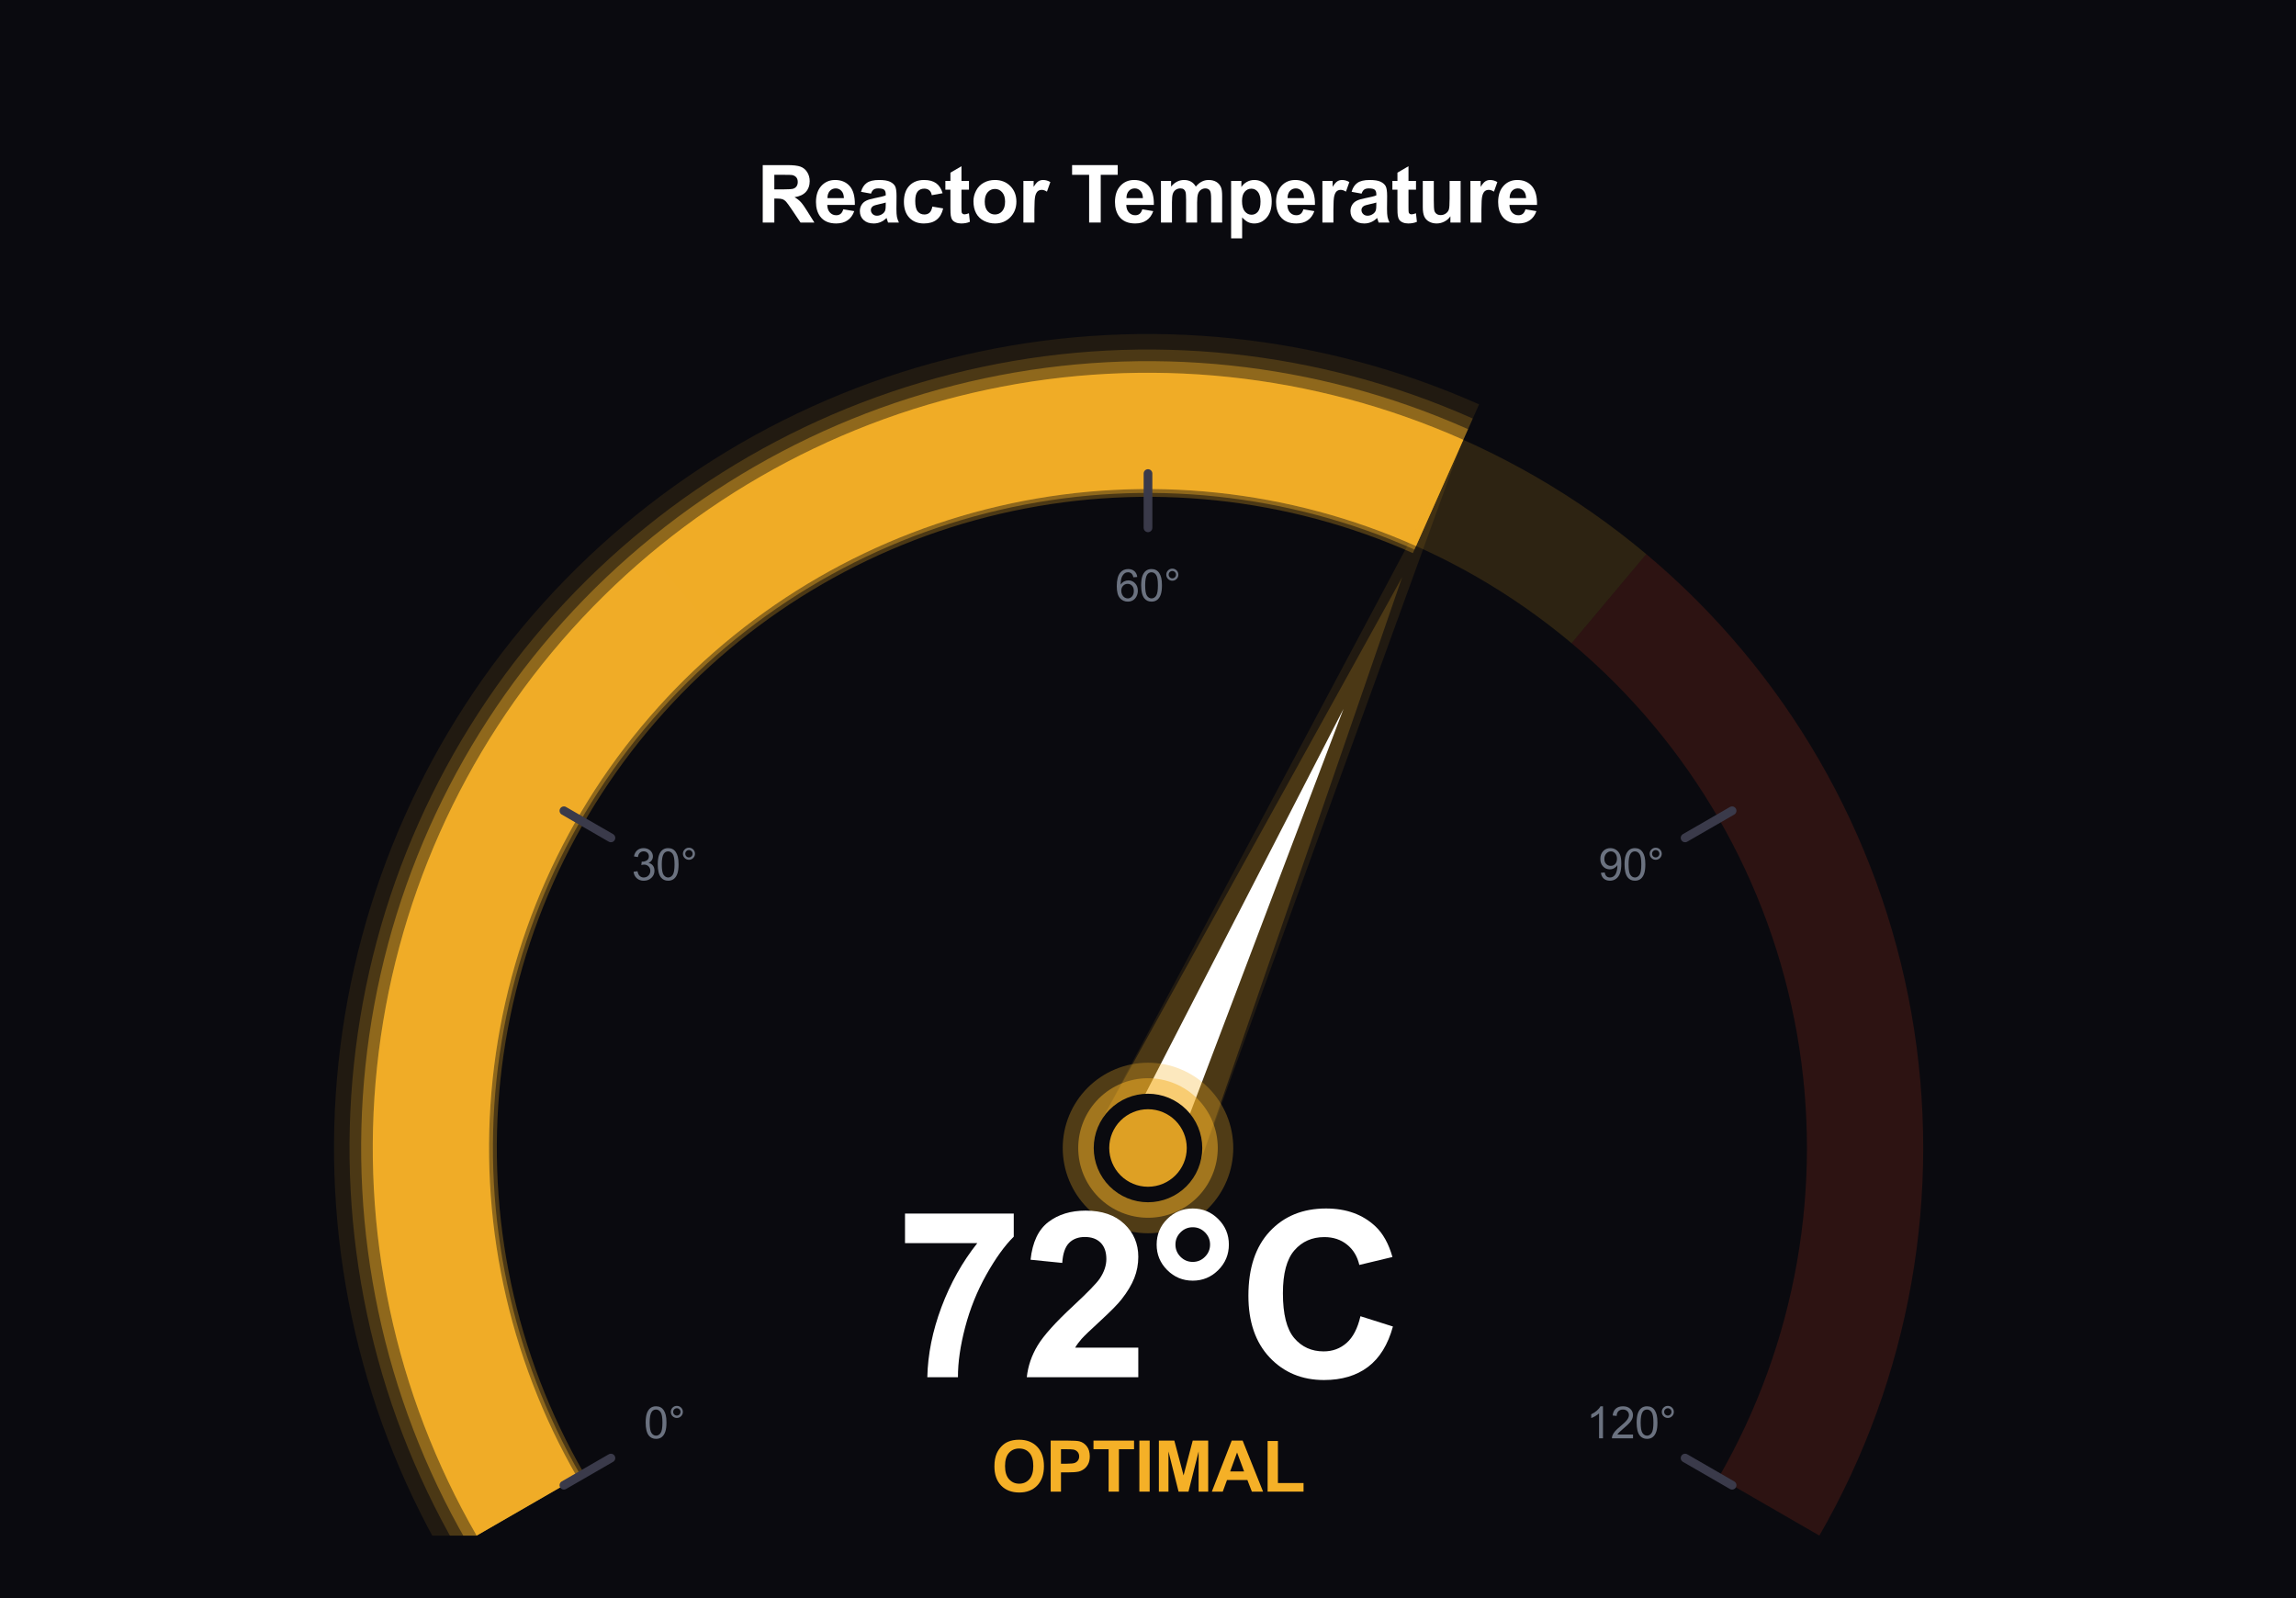 <?xml version="1.0" encoding="utf-8" standalone="no"?>
<!DOCTYPE svg PUBLIC "-//W3C//DTD SVG 1.1//EN"
  "http://www.w3.org/Graphics/SVG/1.1/DTD/svg11.dtd">
<svg xmlns:xlink="http://www.w3.org/1999/xlink" viewBox="0 0 527.495 367.2" xmlns="http://www.w3.org/2000/svg" version="1.1">
 <defs>
  <style type="text/css">*{stroke-linejoin: round; stroke-linecap: butt}</style>
 </defs>
 <g id="figure_1">
  <g id="patch_1">
   <path d="M 0 367.2 
L 527.495 367.2 
L 527.495 0 
L 0 0 
z
" style="fill: #0a0a0f"/>
  </g>
  <g id="axes_1">
   <g id="patch_2">
    <path d="M 149.264 127.311 
C 117.195 154.22 95.617 191.593 88.348 232.82 
C 81.078 274.047 88.572 316.546 109.504 352.8 
L 132.64 339.442 
C 114.848 308.626 108.479 272.502 114.658 237.459 
C 120.837 202.416 139.177 170.649 166.436 147.776 
z
" clip-path="url(#p47bef0e483)" style="fill: #27d3f5; opacity: 0.15"/>
   </g>
   <g id="patch_3">
    <path d="M 378.231 127.311 
C 346.162 100.402 305.61 85.642 263.747 85.642 
C 221.884 85.642 181.332 100.402 149.264 127.311 
L 166.436 147.776 
C 193.695 124.904 228.164 112.358 263.747 112.358 
C 299.331 112.358 333.8 124.904 361.059 147.776 
z
" clip-path="url(#p47bef0e483)" style="fill: #f5b027; opacity: 0.15"/>
   </g>
   <g id="patch_4">
    <path d="M 417.991 352.8 
C 438.923 316.546 446.416 274.047 439.147 232.82 
C 431.877 191.593 410.3 154.22 378.231 127.311 
L 361.059 147.776 
C 388.317 170.649 406.658 202.416 412.837 237.459 
C 419.016 272.502 412.646 308.626 394.854 339.442 
z
" clip-path="url(#p47bef0e483)" style="fill: #f54927; opacity: 0.15"/>
   </g>
   <g id="patch_5">
    <path d="M 339.811 92.905 
C 303.739 76.844 263.489 72.614 224.866 80.823 
C 186.242 89.033 151.193 109.269 124.771 138.613 
C 98.35 167.957 81.889 204.929 77.761 244.199 
C 73.634 283.47 82.048 323.056 101.792 357.253 
L 134.183 338.552 
C 118.388 311.194 111.657 279.525 114.959 248.109 
C 118.26 216.693 131.429 187.115 152.567 163.64 
C 173.704 140.164 201.743 123.976 232.642 117.408 
C 263.541 110.84 295.74 114.225 324.599 127.073 
z
" clip-path="url(#p47bef0e483)" style="fill: #f5b027; opacity: 0.1"/>
   </g>
   <g id="patch_6">
    <path d="M 338.363 96.159 
C 302.977 80.404 263.494 76.254 225.606 84.308 
C 187.718 92.361 153.337 112.211 127.419 140.996 
C 101.5 169.782 85.353 206.049 81.304 244.572 
C 77.255 283.094 85.509 321.927 104.876 355.472 
L 134.183 338.552 
C 118.388 311.194 111.657 279.525 114.959 248.109 
C 118.26 216.693 131.429 187.115 152.567 163.64 
C 173.704 140.164 201.743 123.976 232.642 117.408 
C 263.541 110.84 295.74 114.225 324.599 127.073 
z
" clip-path="url(#p47bef0e483)" style="fill: #f5b027; opacity: 0.2"/>
   </g>
   <g id="patch_7">
    <path d="M 337.276 98.6 
C 302.406 83.074 263.498 78.985 226.162 86.921 
C 188.825 94.857 154.945 114.418 129.404 142.784 
C 103.863 171.15 87.951 206.89 83.961 244.851 
C 79.971 282.812 88.105 321.079 107.19 354.136 
L 133.411 338.997 
C 117.523 311.477 110.751 279.619 114.073 248.016 
C 117.395 216.413 130.642 186.659 151.905 163.044 
C 173.168 139.429 201.374 123.144 232.457 116.537 
C 263.54 109.93 295.931 113.335 324.961 126.26 
z
" clip-path="url(#p47bef0e483)" style="fill: #f5b027; opacity: 0.4"/>
   </g>
   <g id="patch_8">
    <path d="M 336.189 101.04 
C 301.834 85.744 263.502 81.715 226.717 89.534 
C 189.933 97.353 156.553 116.625 131.389 144.572 
C 106.226 172.519 90.549 207.73 86.618 245.13 
C 82.687 282.531 90.701 320.232 109.504 352.8 
L 132.64 339.442 
C 116.658 311.759 109.846 279.713 113.187 247.923 
C 116.529 216.133 129.854 186.203 151.243 162.448 
C 172.632 138.693 201.005 122.312 232.272 115.666 
C 263.539 109.02 296.121 112.445 325.323 125.446 
z
" clip-path="url(#p47bef0e483)" style="fill: #f5b027; opacity: 0.95"/>
   </g>
   <g id="patch_9">
    <path d="M 335.61 102.342 
L 252.358 258.676 
L 275.137 268.818 
z
" clip-path="url(#p47bef0e483)" style="fill: #f5b027; opacity: 0.1"/>
   </g>
   <g id="patch_10">
    <path d="M 322.136 132.605 
L 252.358 258.676 
L 275.137 268.818 
z
" clip-path="url(#p47bef0e483)" style="fill: #f5b027; opacity: 0.2"/>
   </g>
   <g id="patch_11">
    <path d="M 308.661 162.869 
L 258.053 261.212 
L 269.442 266.283 
z
" clip-path="url(#p47bef0e483)" style="fill: #ffffff"/>
   </g>
   <g id="patch_12">
    <path d="M 263.747 283.339 
C 268.943 283.339 273.927 281.275 277.601 277.601 
C 281.275 273.927 283.339 268.943 283.339 263.747 
C 283.339 258.552 281.275 253.568 277.601 249.894 
C 273.927 246.22 268.943 244.156 263.747 244.156 
C 258.552 244.156 253.568 246.22 249.894 249.894 
C 246.22 253.568 244.156 258.552 244.156 263.747 
C 244.156 268.943 246.22 273.927 249.894 277.601 
C 253.568 281.275 258.552 283.339 263.747 283.339 
z
" clip-path="url(#p47bef0e483)" style="fill: #f5b027; opacity: 0.3"/>
   </g>
   <g id="patch_13">
    <path d="M 263.747 279.777 
C 267.998 279.777 272.076 278.088 275.082 275.082 
C 278.088 272.076 279.777 267.998 279.777 263.747 
C 279.777 259.496 278.088 255.419 275.082 252.413 
C 272.076 249.407 267.998 247.718 263.747 247.718 
C 259.496 247.718 255.419 249.407 252.413 252.413 
C 249.407 255.419 247.718 259.496 247.718 263.747 
C 247.718 267.998 249.407 272.076 252.413 275.082 
C 255.419 278.088 259.496 279.777 263.747 279.777 
z
" clip-path="url(#p47bef0e483)" style="fill: #f5b027; opacity: 0.5"/>
   </g>
   <g id="patch_14">
    <path d="M 263.747 276.215 
C 267.054 276.215 270.225 274.901 272.563 272.563 
C 274.901 270.225 276.215 267.054 276.215 263.747 
C 276.215 260.441 274.901 257.27 272.563 254.932 
C 270.225 252.594 267.054 251.28 263.747 251.28 
C 260.441 251.28 257.27 252.594 254.932 254.932 
C 252.594 257.27 251.28 260.441 251.28 263.747 
C 251.28 267.054 252.594 270.225 254.932 272.563 
C 257.27 274.901 260.441 276.215 263.747 276.215 
z
" clip-path="url(#p47bef0e483)" style="fill: #0a0a0f"/>
   </g>
   <g id="patch_15">
    <path d="M 263.747 272.653 
C 266.109 272.653 268.374 271.714 270.044 270.044 
C 271.714 268.374 272.653 266.109 272.653 263.747 
C 272.653 261.386 271.714 259.12 270.044 257.45 
C 268.374 255.78 266.109 254.842 263.747 254.842 
C 261.386 254.842 259.12 255.78 257.45 257.45 
C 255.78 259.12 254.842 261.386 254.842 263.747 
C 254.842 266.109 255.78 268.374 257.45 270.044 
C 259.12 271.714 261.386 272.653 263.747 272.653 
z
" clip-path="url(#p47bef0e483)" style="fill: #f5b027; opacity: 0.9"/>
   </g>
   <g id="line2d_1">
    <path d="M 129.555 341.223 
L 140.352 334.989 
" clip-path="url(#p47bef0e483)" style="fill: none; stroke: #3a3a4a; stroke-width: 2; stroke-linecap: round"/>
   </g>
   <g id="line2d_2">
    <path d="M 129.555 186.272 
L 140.352 192.505 
" clip-path="url(#p47bef0e483)" style="fill: none; stroke: #3a3a4a; stroke-width: 2; stroke-linecap: round"/>
   </g>
   <g id="line2d_3">
    <path d="M 263.747 108.796 
L 263.747 121.263 
" clip-path="url(#p47bef0e483)" style="fill: none; stroke: #3a3a4a; stroke-width: 2; stroke-linecap: round"/>
   </g>
   <g id="line2d_4">
    <path d="M 397.939 186.272 
L 387.142 192.505 
" clip-path="url(#p47bef0e483)" style="fill: none; stroke: #3a3a4a; stroke-width: 2; stroke-linecap: round"/>
   </g>
   <g id="line2d_5">
    <path d="M 397.939 341.223 
L 387.142 334.989 
" clip-path="url(#p47bef0e483)" style="fill: none; stroke: #3a3a4a; stroke-width: 2; stroke-linecap: round"/>
   </g>
   <g id="text_1">
    <!-- 0° -->
    <g style="fill: #6b7280" transform="translate(147.912 330.45) scale(0.1 -0.1)">
     <defs>
      <path id="ArialMT-30" d="M 266 2259 
Q 266 3072 433 3567 
Q 600 4063 929 4331 
Q 1259 4600 1759 4600 
Q 2128 4600 2406 4451 
Q 2684 4303 2865 4023 
Q 3047 3744 3150 3342 
Q 3253 2941 3253 2259 
Q 3253 1453 3087 958 
Q 2922 463 2592 192 
Q 2263 -78 1759 -78 
Q 1097 -78 719 397 
Q 266 969 266 2259 
z
M 844 2259 
Q 844 1131 1108 757 
Q 1372 384 1759 384 
Q 2147 384 2411 759 
Q 2675 1134 2675 2259 
Q 2675 3391 2411 3762 
Q 2147 4134 1753 4134 
Q 1366 4134 1134 3806 
Q 844 3388 844 2259 
z
" transform="scale(0.016)"/>
      <path id="ArialMT-b0" d="M 400 3794 
Q 400 4153 654 4406 
Q 909 4659 1266 4659 
Q 1628 4659 1881 4406 
Q 2134 4153 2134 3794 
Q 2134 3434 1879 3179 
Q 1625 2925 1266 2925 
Q 909 2925 654 3178 
Q 400 3431 400 3794 
z
M 741 3794 
Q 741 3575 895 3420 
Q 1050 3266 1269 3266 
Q 1484 3266 1639 3420 
Q 1794 3575 1794 3794 
Q 1794 4013 1639 4167 
Q 1484 4322 1269 4322 
Q 1050 4322 895 4167 
Q 741 4013 741 3794 
z
" transform="scale(0.016)"/>
     </defs>
     <use xlink:href="#ArialMT-30"/>
     <use xlink:href="#ArialMT-b0" transform="translate(55.615 0)"/>
    </g>
   </g>
   <g id="text_2">
    <!-- 30° -->
    <g style="fill: #6b7280" transform="translate(145.132 202.215) scale(0.1 -0.1)">
     <defs>
      <path id="ArialMT-33" d="M 269 1209 
L 831 1284 
Q 928 806 1161 595 
Q 1394 384 1728 384 
Q 2125 384 2398 659 
Q 2672 934 2672 1341 
Q 2672 1728 2419 1979 
Q 2166 2231 1775 2231 
Q 1616 2231 1378 2169 
L 1441 2663 
Q 1497 2656 1531 2656 
Q 1891 2656 2178 2843 
Q 2466 3031 2466 3422 
Q 2466 3731 2256 3934 
Q 2047 4138 1716 4138 
Q 1388 4138 1169 3931 
Q 950 3725 888 3313 
L 325 3413 
Q 428 3978 793 4289 
Q 1159 4600 1703 4600 
Q 2078 4600 2393 4439 
Q 2709 4278 2876 4000 
Q 3044 3722 3044 3409 
Q 3044 3113 2884 2869 
Q 2725 2625 2413 2481 
Q 2819 2388 3044 2092 
Q 3269 1797 3269 1353 
Q 3269 753 2831 336 
Q 2394 -81 1725 -81 
Q 1122 -81 723 278 
Q 325 638 269 1209 
z
" transform="scale(0.016)"/>
     </defs>
     <use xlink:href="#ArialMT-33"/>
     <use xlink:href="#ArialMT-30" transform="translate(55.615 0)"/>
     <use xlink:href="#ArialMT-b0" transform="translate(111.23 0)"/>
    </g>
   </g>
   <g id="text_3">
    <!-- 60° -->
    <g style="fill: #6b7280" transform="translate(256.187 138.097) scale(0.1 -0.1)">
     <defs>
      <path id="ArialMT-36" d="M 3184 3459 
L 2625 3416 
Q 2550 3747 2413 3897 
Q 2184 4138 1850 4138 
Q 1581 4138 1378 3988 
Q 1113 3794 959 3422 
Q 806 3050 800 2363 
Q 1003 2672 1297 2822 
Q 1591 2972 1913 2972 
Q 2475 2972 2870 2558 
Q 3266 2144 3266 1488 
Q 3266 1056 3080 686 
Q 2894 316 2569 119 
Q 2244 -78 1831 -78 
Q 1128 -78 684 439 
Q 241 956 241 2144 
Q 241 3472 731 4075 
Q 1159 4600 1884 4600 
Q 2425 4600 2770 4297 
Q 3116 3994 3184 3459 
z
M 888 1484 
Q 888 1194 1011 928 
Q 1134 663 1356 523 
Q 1578 384 1822 384 
Q 2178 384 2434 671 
Q 2691 959 2691 1453 
Q 2691 1928 2437 2201 
Q 2184 2475 1800 2475 
Q 1419 2475 1153 2201 
Q 888 1928 888 1484 
z
" transform="scale(0.016)"/>
     </defs>
     <use xlink:href="#ArialMT-36"/>
     <use xlink:href="#ArialMT-30" transform="translate(55.615 0)"/>
     <use xlink:href="#ArialMT-b0" transform="translate(111.23 0)"/>
    </g>
   </g>
   <g id="text_4">
    <!-- 90° -->
    <g style="fill: #6b7280" transform="translate(367.243 202.215) scale(0.1 -0.1)">
     <defs>
      <path id="ArialMT-39" d="M 350 1059 
L 891 1109 
Q 959 728 1153 556 
Q 1347 384 1650 384 
Q 1909 384 2104 503 
Q 2300 622 2425 820 
Q 2550 1019 2634 1356 
Q 2719 1694 2719 2044 
Q 2719 2081 2716 2156 
Q 2547 1888 2255 1720 
Q 1963 1553 1622 1553 
Q 1053 1553 659 1965 
Q 266 2378 266 3053 
Q 266 3750 677 4175 
Q 1088 4600 1706 4600 
Q 2153 4600 2523 4359 
Q 2894 4119 3086 3673 
Q 3278 3228 3278 2384 
Q 3278 1506 3087 986 
Q 2897 466 2520 194 
Q 2144 -78 1638 -78 
Q 1100 -78 759 220 
Q 419 519 350 1059 
z
M 2653 3081 
Q 2653 3566 2395 3850 
Q 2138 4134 1775 4134 
Q 1400 4134 1122 3828 
Q 844 3522 844 3034 
Q 844 2597 1108 2323 
Q 1372 2050 1759 2050 
Q 2150 2050 2401 2323 
Q 2653 2597 2653 3081 
z
" transform="scale(0.016)"/>
     </defs>
     <use xlink:href="#ArialMT-39"/>
     <use xlink:href="#ArialMT-30" transform="translate(55.615 0)"/>
     <use xlink:href="#ArialMT-b0" transform="translate(111.23 0)"/>
    </g>
   </g>
   <g id="text_5">
    <!-- 120° -->
    <g style="fill: #6b7280" transform="translate(364.462 330.45) scale(0.1 -0.1)">
     <defs>
      <path id="ArialMT-31" d="M 2384 0 
L 1822 0 
L 1822 3584 
Q 1619 3391 1289 3197 
Q 959 3003 697 2906 
L 697 3450 
Q 1169 3672 1522 3987 
Q 1875 4303 2022 4600 
L 2384 4600 
L 2384 0 
z
" transform="scale(0.016)"/>
      <path id="ArialMT-32" d="M 3222 541 
L 3222 0 
L 194 0 
Q 188 203 259 391 
Q 375 700 629 1000 
Q 884 1300 1366 1694 
Q 2113 2306 2375 2664 
Q 2638 3022 2638 3341 
Q 2638 3675 2398 3904 
Q 2159 4134 1775 4134 
Q 1369 4134 1125 3890 
Q 881 3647 878 3216 
L 300 3275 
Q 359 3922 746 4261 
Q 1134 4600 1788 4600 
Q 2447 4600 2831 4234 
Q 3216 3869 3216 3328 
Q 3216 3053 3103 2787 
Q 2991 2522 2730 2228 
Q 2469 1934 1863 1422 
Q 1356 997 1212 845 
Q 1069 694 975 541 
L 3222 541 
z
" transform="scale(0.016)"/>
     </defs>
     <use xlink:href="#ArialMT-31"/>
     <use xlink:href="#ArialMT-32" transform="translate(55.615 0)"/>
     <use xlink:href="#ArialMT-30" transform="translate(111.23 0)"/>
     <use xlink:href="#ArialMT-b0" transform="translate(166.846 0)"/>
    </g>
   </g>
   <g id="text_6">
    <!-- 72°C -->
    <g style="fill: #ffffff" transform="translate(205.658 316.41) scale(0.52 -0.52)">
     <defs>
      <path id="Arial-BoldMT-37" d="M 272 3703 
L 272 4519 
L 3275 4519 
L 3275 3881 
Q 2903 3516 2518 2831 
Q 2134 2147 1932 1376 
Q 1731 606 1734 0 
L 888 0 
Q 909 950 1279 1937 
Q 1650 2925 2269 3703 
L 272 3703 
z
" transform="scale(0.016)"/>
      <path id="Arial-BoldMT-32" d="M 3238 816 
L 3238 0 
L 159 0 
Q 209 463 459 877 
Q 709 1291 1447 1975 
Q 2041 2528 2175 2725 
Q 2356 2997 2356 3263 
Q 2356 3556 2198 3714 
Q 2041 3872 1763 3872 
Q 1488 3872 1325 3706 
Q 1163 3541 1138 3156 
L 263 3244 
Q 341 3969 753 4284 
Q 1166 4600 1784 4600 
Q 2463 4600 2850 4234 
Q 3238 3869 3238 3325 
Q 3238 3016 3127 2736 
Q 3016 2456 2775 2150 
Q 2616 1947 2200 1565 
Q 1784 1184 1673 1059 
Q 1563 934 1494 816 
L 3238 816 
z
" transform="scale(0.016)"/>
      <path id="Arial-BoldMT-b0" d="M 269 3663 
Q 269 4078 561 4368 
Q 853 4659 1266 4659 
Q 1678 4659 1970 4367 
Q 2263 4075 2263 3663 
Q 2263 3250 1970 2958 
Q 1678 2666 1266 2666 
Q 853 2666 561 2958 
Q 269 3250 269 3663 
z
M 788 3663 
Q 788 3466 928 3325 
Q 1069 3184 1266 3184 
Q 1463 3184 1603 3325 
Q 1744 3466 1744 3663 
Q 1744 3859 1603 4000 
Q 1463 4141 1266 4141 
Q 1069 4141 928 4000 
Q 788 3859 788 3663 
z
" transform="scale(0.016)"/>
      <path id="Arial-BoldMT-43" d="M 3397 1684 
L 4294 1400 
Q 4088 650 3608 286 
Q 3128 -78 2391 -78 
Q 1478 -78 890 545 
Q 303 1169 303 2250 
Q 303 3394 893 4026 
Q 1484 4659 2447 4659 
Q 3288 4659 3813 4163 
Q 4125 3869 4281 3319 
L 3366 3100 
Q 3284 3456 3026 3662 
Q 2769 3869 2400 3869 
Q 1891 3869 1573 3503 
Q 1256 3138 1256 2319 
Q 1256 1450 1568 1081 
Q 1881 713 2381 713 
Q 2750 713 3015 947 
Q 3281 1181 3397 1684 
z
" transform="scale(0.016)"/>
     </defs>
     <use xlink:href="#Arial-BoldMT-37"/>
     <use xlink:href="#Arial-BoldMT-32" transform="translate(55.615 0)"/>
     <use xlink:href="#Arial-BoldMT-b0" transform="translate(111.23 0)"/>
     <use xlink:href="#Arial-BoldMT-43" transform="translate(151.221 0)"/>
    </g>
   </g>
   <g id="text_7">
    <!-- OPTIMAL -->
    <g style="fill: #f5b027" transform="translate(227.752 342.699) scale(0.16 -0.16)">
     <defs>
      <path id="Arial-BoldMT-4f" d="M 278 2263 
Q 278 2963 488 3438 
Q 644 3788 914 4066 
Q 1184 4344 1506 4478 
Q 1934 4659 2494 4659 
Q 3506 4659 4114 4031 
Q 4722 3403 4722 2284 
Q 4722 1175 4119 548 
Q 3516 -78 2506 -78 
Q 1484 -78 881 545 
Q 278 1169 278 2263 
z
M 1231 2294 
Q 1231 1516 1590 1114 
Q 1950 713 2503 713 
Q 3056 713 3411 1111 
Q 3766 1509 3766 2306 
Q 3766 3094 3420 3481 
Q 3075 3869 2503 3869 
Q 1931 3869 1581 3476 
Q 1231 3084 1231 2294 
z
" transform="scale(0.016)"/>
      <path id="Arial-BoldMT-50" d="M 466 0 
L 466 4581 
L 1950 4581 
Q 2794 4581 3050 4513 
Q 3444 4409 3709 4064 
Q 3975 3719 3975 3172 
Q 3975 2750 3822 2462 
Q 3669 2175 3433 2011 
Q 3197 1847 2953 1794 
Q 2622 1728 1994 1728 
L 1391 1728 
L 1391 0 
L 466 0 
z
M 1391 3806 
L 1391 2506 
L 1897 2506 
Q 2444 2506 2628 2578 
Q 2813 2650 2917 2803 
Q 3022 2956 3022 3159 
Q 3022 3409 2875 3571 
Q 2728 3734 2503 3775 
Q 2338 3806 1838 3806 
L 1391 3806 
z
" transform="scale(0.016)"/>
      <path id="Arial-BoldMT-54" d="M 1497 0 
L 1497 3806 
L 138 3806 
L 138 4581 
L 3778 4581 
L 3778 3806 
L 2422 3806 
L 2422 0 
L 1497 0 
z
" transform="scale(0.016)"/>
      <path id="Arial-BoldMT-49" d="M 438 0 
L 438 4581 
L 1363 4581 
L 1363 0 
L 438 0 
z
" transform="scale(0.016)"/>
      <path id="Arial-BoldMT-4d" d="M 453 0 
L 453 4581 
L 1838 4581 
L 2669 1456 
L 3491 4581 
L 4878 4581 
L 4878 0 
L 4019 0 
L 4019 3606 
L 3109 0 
L 2219 0 
L 1313 3606 
L 1313 0 
L 453 0 
z
" transform="scale(0.016)"/>
      <path id="Arial-BoldMT-41" d="M 4597 0 
L 3591 0 
L 3191 1041 
L 1359 1041 
L 981 0 
L 0 0 
L 1784 4581 
L 2763 4581 
L 4597 0 
z
M 2894 1813 
L 2263 3513 
L 1644 1813 
L 2894 1813 
z
" transform="scale(0.016)"/>
      <path id="Arial-BoldMT-4c" d="M 491 0 
L 491 4544 
L 1416 4544 
L 1416 772 
L 3716 772 
L 3716 0 
L 491 0 
z
" transform="scale(0.016)"/>
     </defs>
     <use xlink:href="#Arial-BoldMT-4f"/>
     <use xlink:href="#Arial-BoldMT-50" transform="translate(77.783 0)"/>
     <use xlink:href="#Arial-BoldMT-54" transform="translate(144.482 0)"/>
     <use xlink:href="#Arial-BoldMT-49" transform="translate(205.566 0)"/>
     <use xlink:href="#Arial-BoldMT-4d" transform="translate(233.35 0)"/>
     <use xlink:href="#Arial-BoldMT-41" transform="translate(316.65 0)"/>
     <use xlink:href="#Arial-BoldMT-4c" transform="translate(388.867 0)"/>
    </g>
   </g>
   <g id="text_8">
    <!-- Reactor Temperature -->
    <g style="fill: #ffffff" transform="translate(173.884 51.125) scale(0.18 -0.18)">
     <defs>
      <path id="Arial-BoldMT-52" d="M 469 0 
L 469 4581 
L 2416 4581 
Q 3150 4581 3483 4457 
Q 3816 4334 4016 4018 
Q 4216 3703 4216 3297 
Q 4216 2781 3912 2445 
Q 3609 2109 3006 2022 
Q 3306 1847 3501 1637 
Q 3697 1428 4028 894 
L 4588 0 
L 3481 0 
L 2813 997 
Q 2456 1531 2325 1670 
Q 2194 1809 2047 1861 
Q 1900 1913 1581 1913 
L 1394 1913 
L 1394 0 
L 469 0 
z
M 1394 2644 
L 2078 2644 
Q 2744 2644 2909 2700 
Q 3075 2756 3169 2893 
Q 3263 3031 3263 3238 
Q 3263 3469 3139 3611 
Q 3016 3753 2791 3791 
Q 2678 3806 2116 3806 
L 1394 3806 
L 1394 2644 
z
" transform="scale(0.016)"/>
      <path id="Arial-BoldMT-65" d="M 2381 1056 
L 3256 909 
Q 3088 428 2723 176 
Q 2359 -75 1813 -75 
Q 947 -75 531 491 
Q 203 944 203 1634 
Q 203 2459 634 2926 
Q 1066 3394 1725 3394 
Q 2466 3394 2894 2905 
Q 3322 2416 3303 1406 
L 1103 1406 
Q 1113 1016 1316 798 
Q 1519 581 1822 581 
Q 2028 581 2168 693 
Q 2309 806 2381 1056 
z
M 2431 1944 
Q 2422 2325 2234 2523 
Q 2047 2722 1778 2722 
Q 1491 2722 1303 2513 
Q 1116 2303 1119 1944 
L 2431 1944 
z
" transform="scale(0.016)"/>
      <path id="Arial-BoldMT-61" d="M 1116 2306 
L 319 2450 
Q 453 2931 781 3162 
Q 1109 3394 1756 3394 
Q 2344 3394 2631 3255 
Q 2919 3116 3036 2902 
Q 3153 2688 3153 2116 
L 3144 1091 
Q 3144 653 3186 445 
Q 3228 238 3344 0 
L 2475 0 
Q 2441 88 2391 259 
Q 2369 338 2359 363 
Q 2134 144 1878 34 
Q 1622 -75 1331 -75 
Q 819 -75 523 203 
Q 228 481 228 906 
Q 228 1188 362 1408 
Q 497 1628 739 1745 
Q 981 1863 1438 1950 
Q 2053 2066 2291 2166 
L 2291 2253 
Q 2291 2506 2166 2614 
Q 2041 2722 1694 2722 
Q 1459 2722 1328 2630 
Q 1197 2538 1116 2306 
z
M 2291 1594 
Q 2122 1538 1756 1459 
Q 1391 1381 1278 1306 
Q 1106 1184 1106 997 
Q 1106 813 1243 678 
Q 1381 544 1594 544 
Q 1831 544 2047 700 
Q 2206 819 2256 991 
Q 2291 1103 2291 1419 
L 2291 1594 
z
" transform="scale(0.016)"/>
      <path id="Arial-BoldMT-63" d="M 3353 2338 
L 2488 2181 
Q 2444 2441 2289 2572 
Q 2134 2703 1888 2703 
Q 1559 2703 1364 2476 
Q 1169 2250 1169 1719 
Q 1169 1128 1367 884 
Q 1566 641 1900 641 
Q 2150 641 2309 783 
Q 2469 925 2534 1272 
L 3397 1125 
Q 3263 531 2881 228 
Q 2500 -75 1859 -75 
Q 1131 -75 698 384 
Q 266 844 266 1656 
Q 266 2478 700 2936 
Q 1134 3394 1875 3394 
Q 2481 3394 2839 3133 
Q 3197 2872 3353 2338 
z
" transform="scale(0.016)"/>
      <path id="Arial-BoldMT-74" d="M 1981 3319 
L 1981 2619 
L 1381 2619 
L 1381 1281 
Q 1381 875 1398 808 
Q 1416 741 1477 697 
Q 1538 653 1625 653 
Q 1747 653 1978 738 
L 2053 56 
Q 1747 -75 1359 -75 
Q 1122 -75 931 4 
Q 741 84 652 211 
Q 563 338 528 553 
Q 500 706 500 1172 
L 500 2619 
L 97 2619 
L 97 3319 
L 500 3319 
L 500 3978 
L 1381 4491 
L 1381 3319 
L 1981 3319 
z
" transform="scale(0.016)"/>
      <path id="Arial-BoldMT-6f" d="M 256 1706 
Q 256 2144 472 2553 
Q 688 2963 1083 3178 
Q 1478 3394 1966 3394 
Q 2719 3394 3200 2905 
Q 3681 2416 3681 1669 
Q 3681 916 3195 420 
Q 2709 -75 1972 -75 
Q 1516 -75 1102 131 
Q 688 338 472 736 
Q 256 1134 256 1706 
z
M 1156 1659 
Q 1156 1166 1390 903 
Q 1625 641 1969 641 
Q 2313 641 2545 903 
Q 2778 1166 2778 1666 
Q 2778 2153 2545 2415 
Q 2313 2678 1969 2678 
Q 1625 2678 1390 2415 
Q 1156 2153 1156 1659 
z
" transform="scale(0.016)"/>
      <path id="Arial-BoldMT-72" d="M 1300 0 
L 422 0 
L 422 3319 
L 1238 3319 
L 1238 2847 
Q 1447 3181 1614 3287 
Q 1781 3394 1994 3394 
Q 2294 3394 2572 3228 
L 2300 2463 
Q 2078 2606 1888 2606 
Q 1703 2606 1575 2504 
Q 1447 2403 1373 2137 
Q 1300 1872 1300 1025 
L 1300 0 
z
" transform="scale(0.016)"/>
      <path id="Arial-BoldMT-20" transform="scale(0.016)"/>
      <path id="Arial-BoldMT-6d" d="M 394 3319 
L 1203 3319 
L 1203 2866 
Q 1638 3394 2238 3394 
Q 2556 3394 2790 3262 
Q 3025 3131 3175 2866 
Q 3394 3131 3647 3262 
Q 3900 3394 4188 3394 
Q 4553 3394 4806 3245 
Q 5059 3097 5184 2809 
Q 5275 2597 5275 2122 
L 5275 0 
L 4397 0 
L 4397 1897 
Q 4397 2391 4306 2534 
Q 4184 2722 3931 2722 
Q 3747 2722 3584 2609 
Q 3422 2497 3350 2280 
Q 3278 2063 3278 1594 
L 3278 0 
L 2400 0 
L 2400 1819 
Q 2400 2303 2353 2443 
Q 2306 2584 2207 2653 
Q 2109 2722 1941 2722 
Q 1738 2722 1575 2612 
Q 1413 2503 1342 2297 
Q 1272 2091 1272 1613 
L 1272 0 
L 394 0 
L 394 3319 
z
" transform="scale(0.016)"/>
      <path id="Arial-BoldMT-70" d="M 434 3319 
L 1253 3319 
L 1253 2831 
Q 1413 3081 1684 3237 
Q 1956 3394 2288 3394 
Q 2866 3394 3269 2941 
Q 3672 2488 3672 1678 
Q 3672 847 3265 386 
Q 2859 -75 2281 -75 
Q 2006 -75 1782 34 
Q 1559 144 1313 409 
L 1313 -1263 
L 434 -1263 
L 434 3319 
z
M 1303 1716 
Q 1303 1156 1525 889 
Q 1747 622 2066 622 
Q 2372 622 2575 867 
Q 2778 1113 2778 1672 
Q 2778 2194 2568 2447 
Q 2359 2700 2050 2700 
Q 1728 2700 1515 2451 
Q 1303 2203 1303 1716 
z
" transform="scale(0.016)"/>
      <path id="Arial-BoldMT-75" d="M 2644 0 
L 2644 497 
Q 2463 231 2167 78 
Q 1872 -75 1544 -75 
Q 1209 -75 943 72 
Q 678 219 559 484 
Q 441 750 441 1219 
L 441 3319 
L 1319 3319 
L 1319 1794 
Q 1319 1094 1367 936 
Q 1416 778 1544 686 
Q 1672 594 1869 594 
Q 2094 594 2272 717 
Q 2450 841 2515 1023 
Q 2581 1206 2581 1919 
L 2581 3319 
L 3459 3319 
L 3459 0 
L 2644 0 
z
" transform="scale(0.016)"/>
     </defs>
     <use xlink:href="#Arial-BoldMT-52"/>
     <use xlink:href="#Arial-BoldMT-65" transform="translate(72.217 0)"/>
     <use xlink:href="#Arial-BoldMT-61" transform="translate(127.832 0)"/>
     <use xlink:href="#Arial-BoldMT-63" transform="translate(183.447 0)"/>
     <use xlink:href="#Arial-BoldMT-74" transform="translate(239.062 0)"/>
     <use xlink:href="#Arial-BoldMT-6f" transform="translate(272.363 0)"/>
     <use xlink:href="#Arial-BoldMT-72" transform="translate(333.447 0)"/>
     <use xlink:href="#Arial-BoldMT-20" transform="translate(372.363 0)"/>
     <use xlink:href="#Arial-BoldMT-54" transform="translate(400.146 0)"/>
     <use xlink:href="#Arial-BoldMT-65" transform="translate(453.855 0)"/>
     <use xlink:href="#Arial-BoldMT-6d" transform="translate(509.471 0)"/>
     <use xlink:href="#Arial-BoldMT-70" transform="translate(598.387 0)"/>
     <use xlink:href="#Arial-BoldMT-65" transform="translate(659.471 0)"/>
     <use xlink:href="#Arial-BoldMT-72" transform="translate(715.086 0)"/>
     <use xlink:href="#Arial-BoldMT-61" transform="translate(754.002 0)"/>
     <use xlink:href="#Arial-BoldMT-74" transform="translate(809.617 0)"/>
     <use xlink:href="#Arial-BoldMT-75" transform="translate(842.918 0)"/>
     <use xlink:href="#Arial-BoldMT-72" transform="translate(904.002 0)"/>
     <use xlink:href="#Arial-BoldMT-65" transform="translate(942.918 0)"/>
    </g>
   </g>
  </g>
 </g>
 <defs>
  <clipPath id="p47bef0e483">
   <rect x="14.4" y="14.4" width="498.695" height="338.4"/>
  </clipPath>
 </defs>
</svg>

